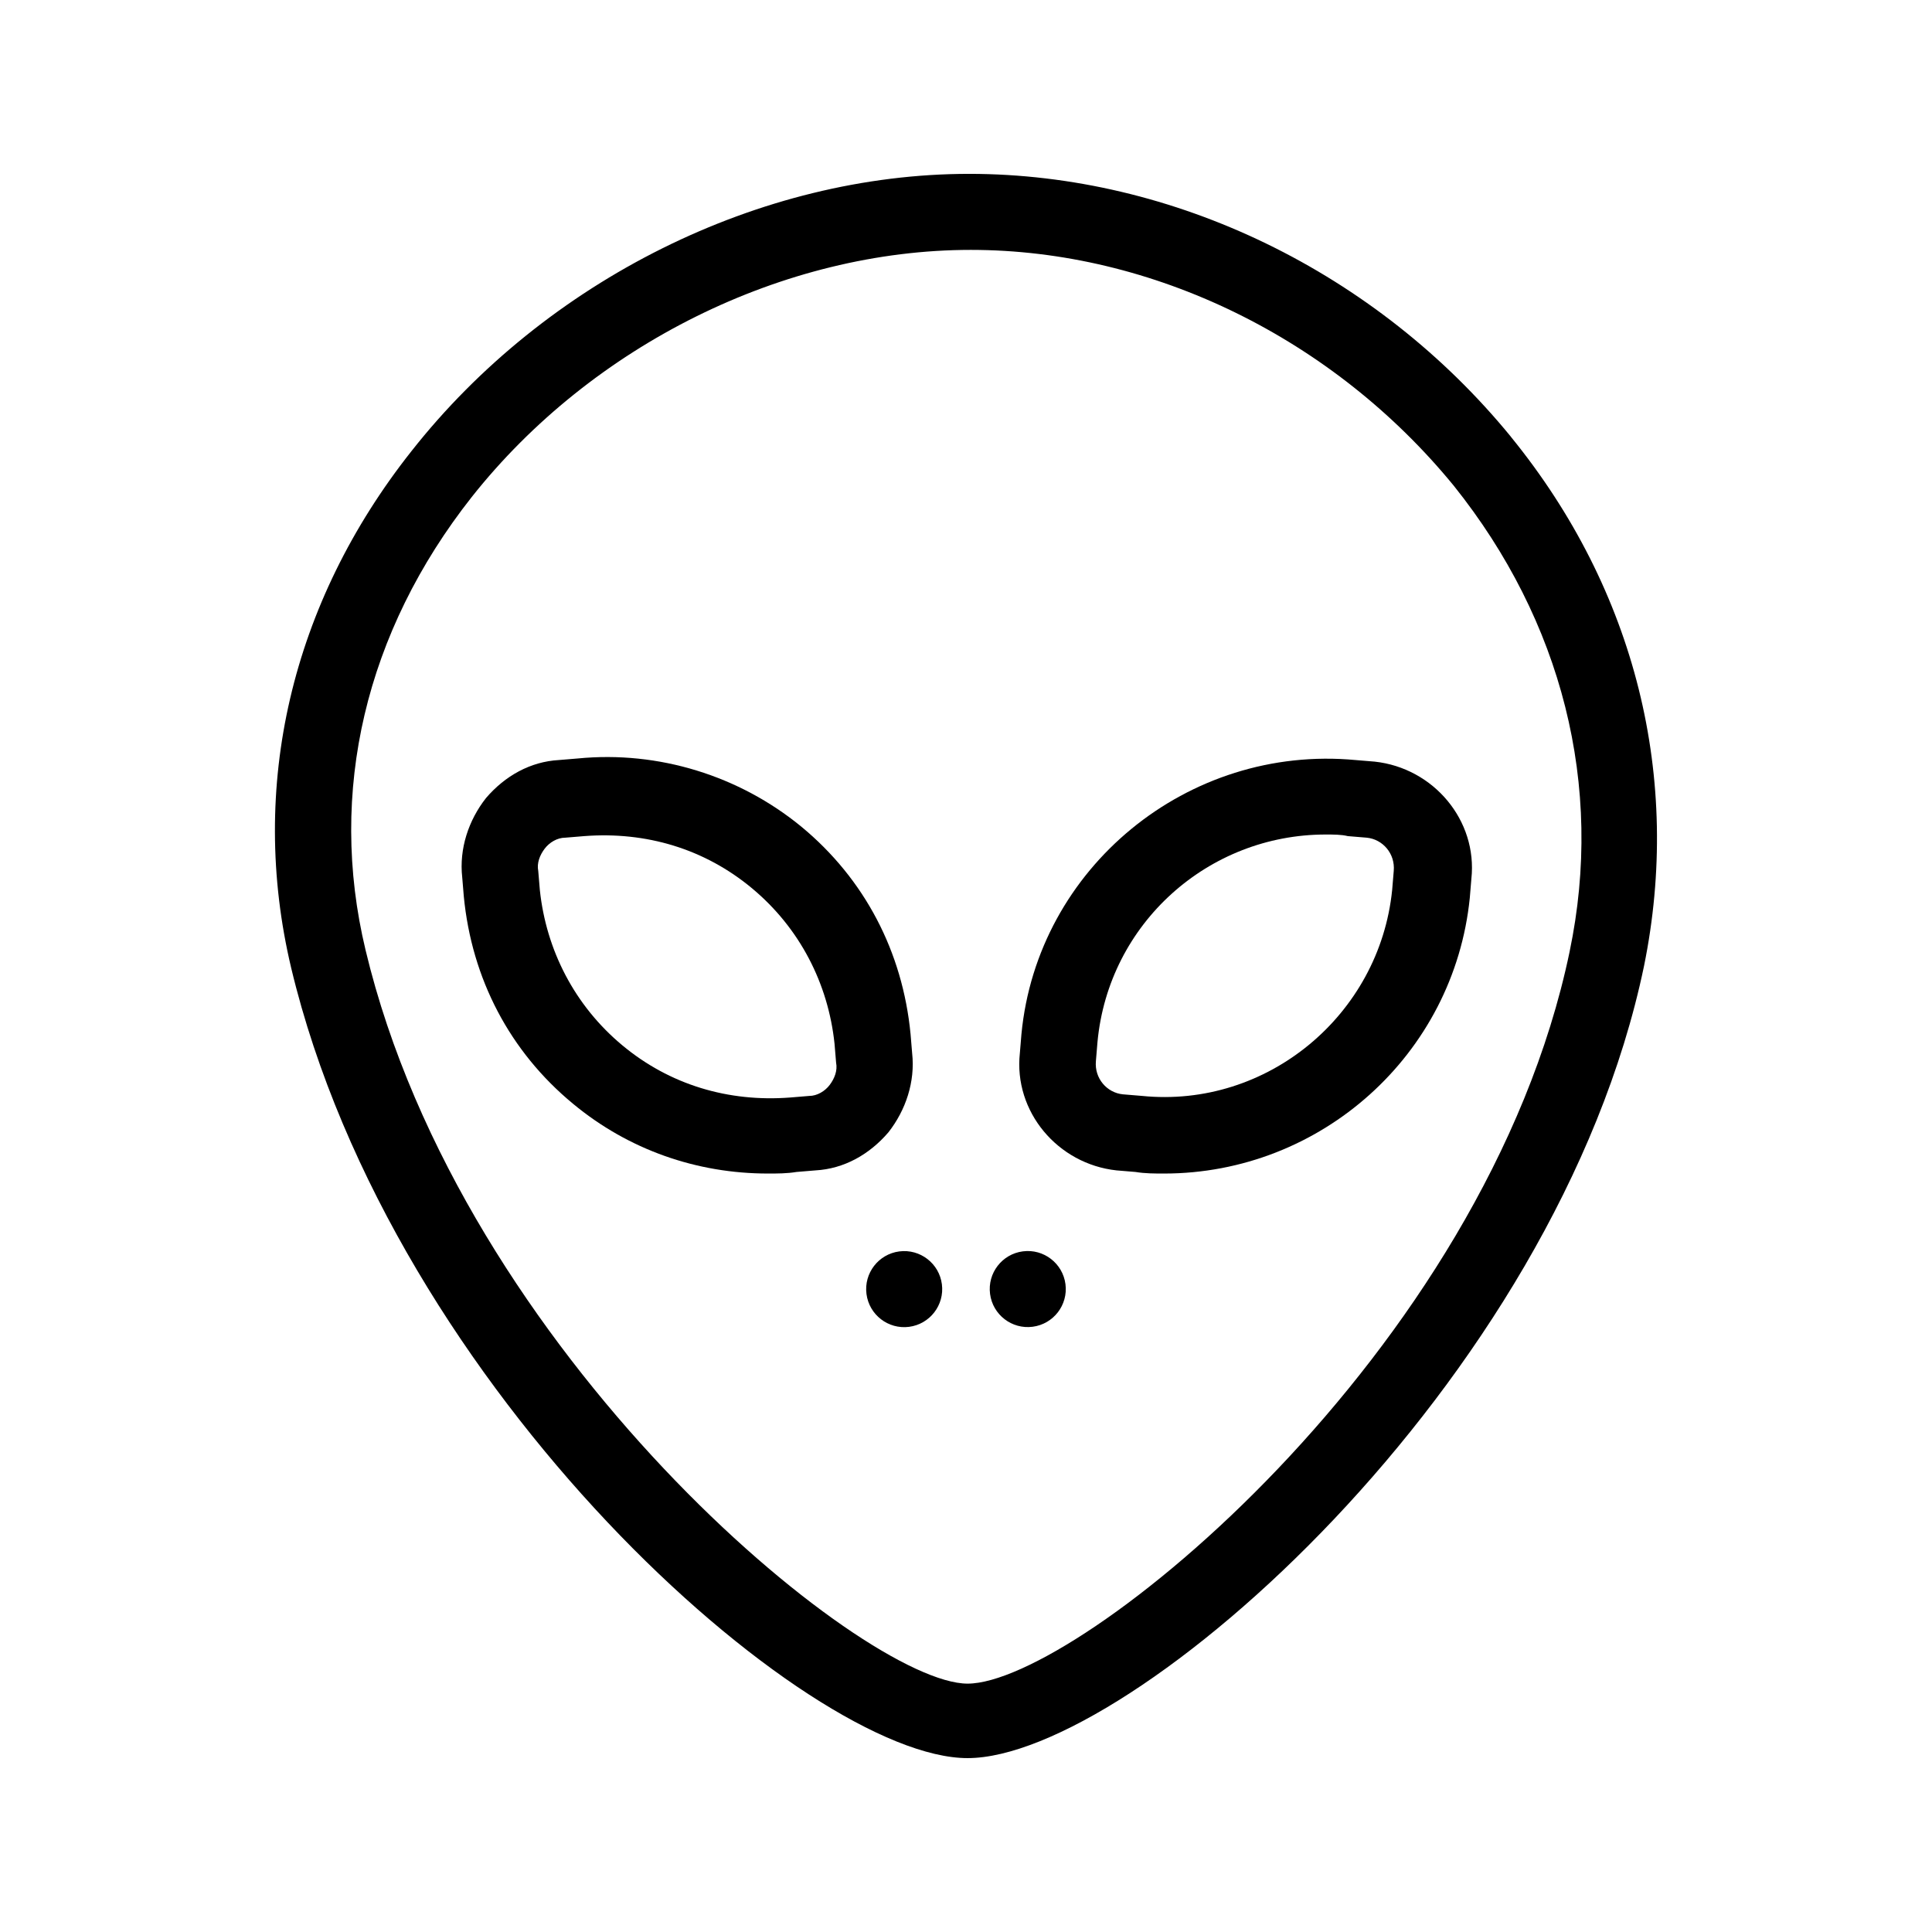 <?xml version="1.0" encoding="UTF-8"?>
<!-- Uploaded to: ICON Repo, www.svgrepo.com, Generator: ICON Repo Mixer Tools -->
<svg fill="#000000" width="800px" height="800px" version="1.1" viewBox="144 144 512 512" xmlns="http://www.w3.org/2000/svg">
 <g>
  <path d="m544.43 259.77c-35.688-43.664-89.43-69.695-143.59-69.695-55.422 0-112.1 28.129-147.79 73.473-31.906 40.305-43.242 89.008-31.906 136.87 26.867 112.52 136.87 209.5 179.27 209.5 43.242 0 156.18-99.082 179.27-209.92 10.074-49.539-2.102-99.5-35.266-140.22zm15.531 136.45c-22.25 106.64-130.57 193.96-159.54 193.96-27.711 0-133.93-87.328-159.54-194.39-10.078-41.984 0-84.387 28.129-120.07 31.906-40.305 82.707-65.496 132.25-65.496 48.281 0 96.145 23.512 128.05 62.555 28.551 35.691 39.887 79.355 30.648 123.44z"/>
  <path d="m347.52 455c-18.895 0-36.945-6.297-51.641-18.473-16.793-13.855-26.871-33.168-28.969-55l-0.418-5.039c-0.84-7.559 1.68-15.113 6.297-20.992 5.039-5.879 11.754-9.656 19.312-10.078l5.039-0.418c21.41-2.098 42.824 4.617 59.199 18.055 16.793 13.855 26.871 33.168 28.969 55l0.418 5.039c0.84 7.559-1.68 15.113-6.297 20.992-5.039 5.879-11.754 9.656-19.312 10.078l-5.043 0.418c-2.519 0.418-5.035 0.418-7.555 0.418zm-60.457-75.148c1.68 15.953 9.238 30.648 21.832 41.145 12.594 10.496 28.129 15.113 44.504 13.855l5.039-0.418c2.098 0 4.199-1.258 5.457-2.938 1.258-1.68 2.098-3.777 1.68-5.879l-0.418-5.039c-1.68-15.953-9.238-30.648-21.832-41.145-12.594-10.496-28.129-15.113-44.504-13.855l-5.039 0.418c-2.098 0-4.199 1.258-5.457 2.938-1.262 1.68-2.102 3.777-1.684 5.879z"/>
  <path d="m452.48 455c-2.519 0-5.039 0-7.559-0.418l-5.039-0.418c-15.535-1.68-27.289-15.535-25.609-31.066l0.418-5.039c4.199-44.086 44.086-76.832 88.59-72.637l5.039 0.418c15.535 1.68 27.289 15.535 25.609 31.066l-0.418 5.039c-4.203 41.566-39.469 73.055-81.031 73.055zm42.82-89.844c-31.066 0-57.52 23.512-60.457 55l-0.418 5.035c-0.418 4.617 2.938 8.398 7.137 8.816l5.039 0.418c33.168 3.359 62.977-21.41 66.336-54.578l0.418-5.035c0.418-4.617-2.938-8.398-7.137-8.816l-5.039-0.418c-1.68-0.422-3.777-0.422-5.879-0.422z"/>
  <path d="m393.61 484.34c0.715 5.516-3.18 10.57-8.699 11.285-5.519 0.711-10.57-3.184-11.285-8.703-0.715-5.516 3.184-10.57 8.699-11.285 5.519-0.711 10.574 3.184 11.285 8.703"/>
  <path d="m426.36 484.32c0.715 5.519-3.18 10.57-8.699 11.285-5.519 0.715-10.57-3.18-11.285-8.699-0.715-5.519 3.18-10.574 8.699-11.285 5.519-0.715 10.57 3.18 11.285 8.699"/>
 </g>
</svg>